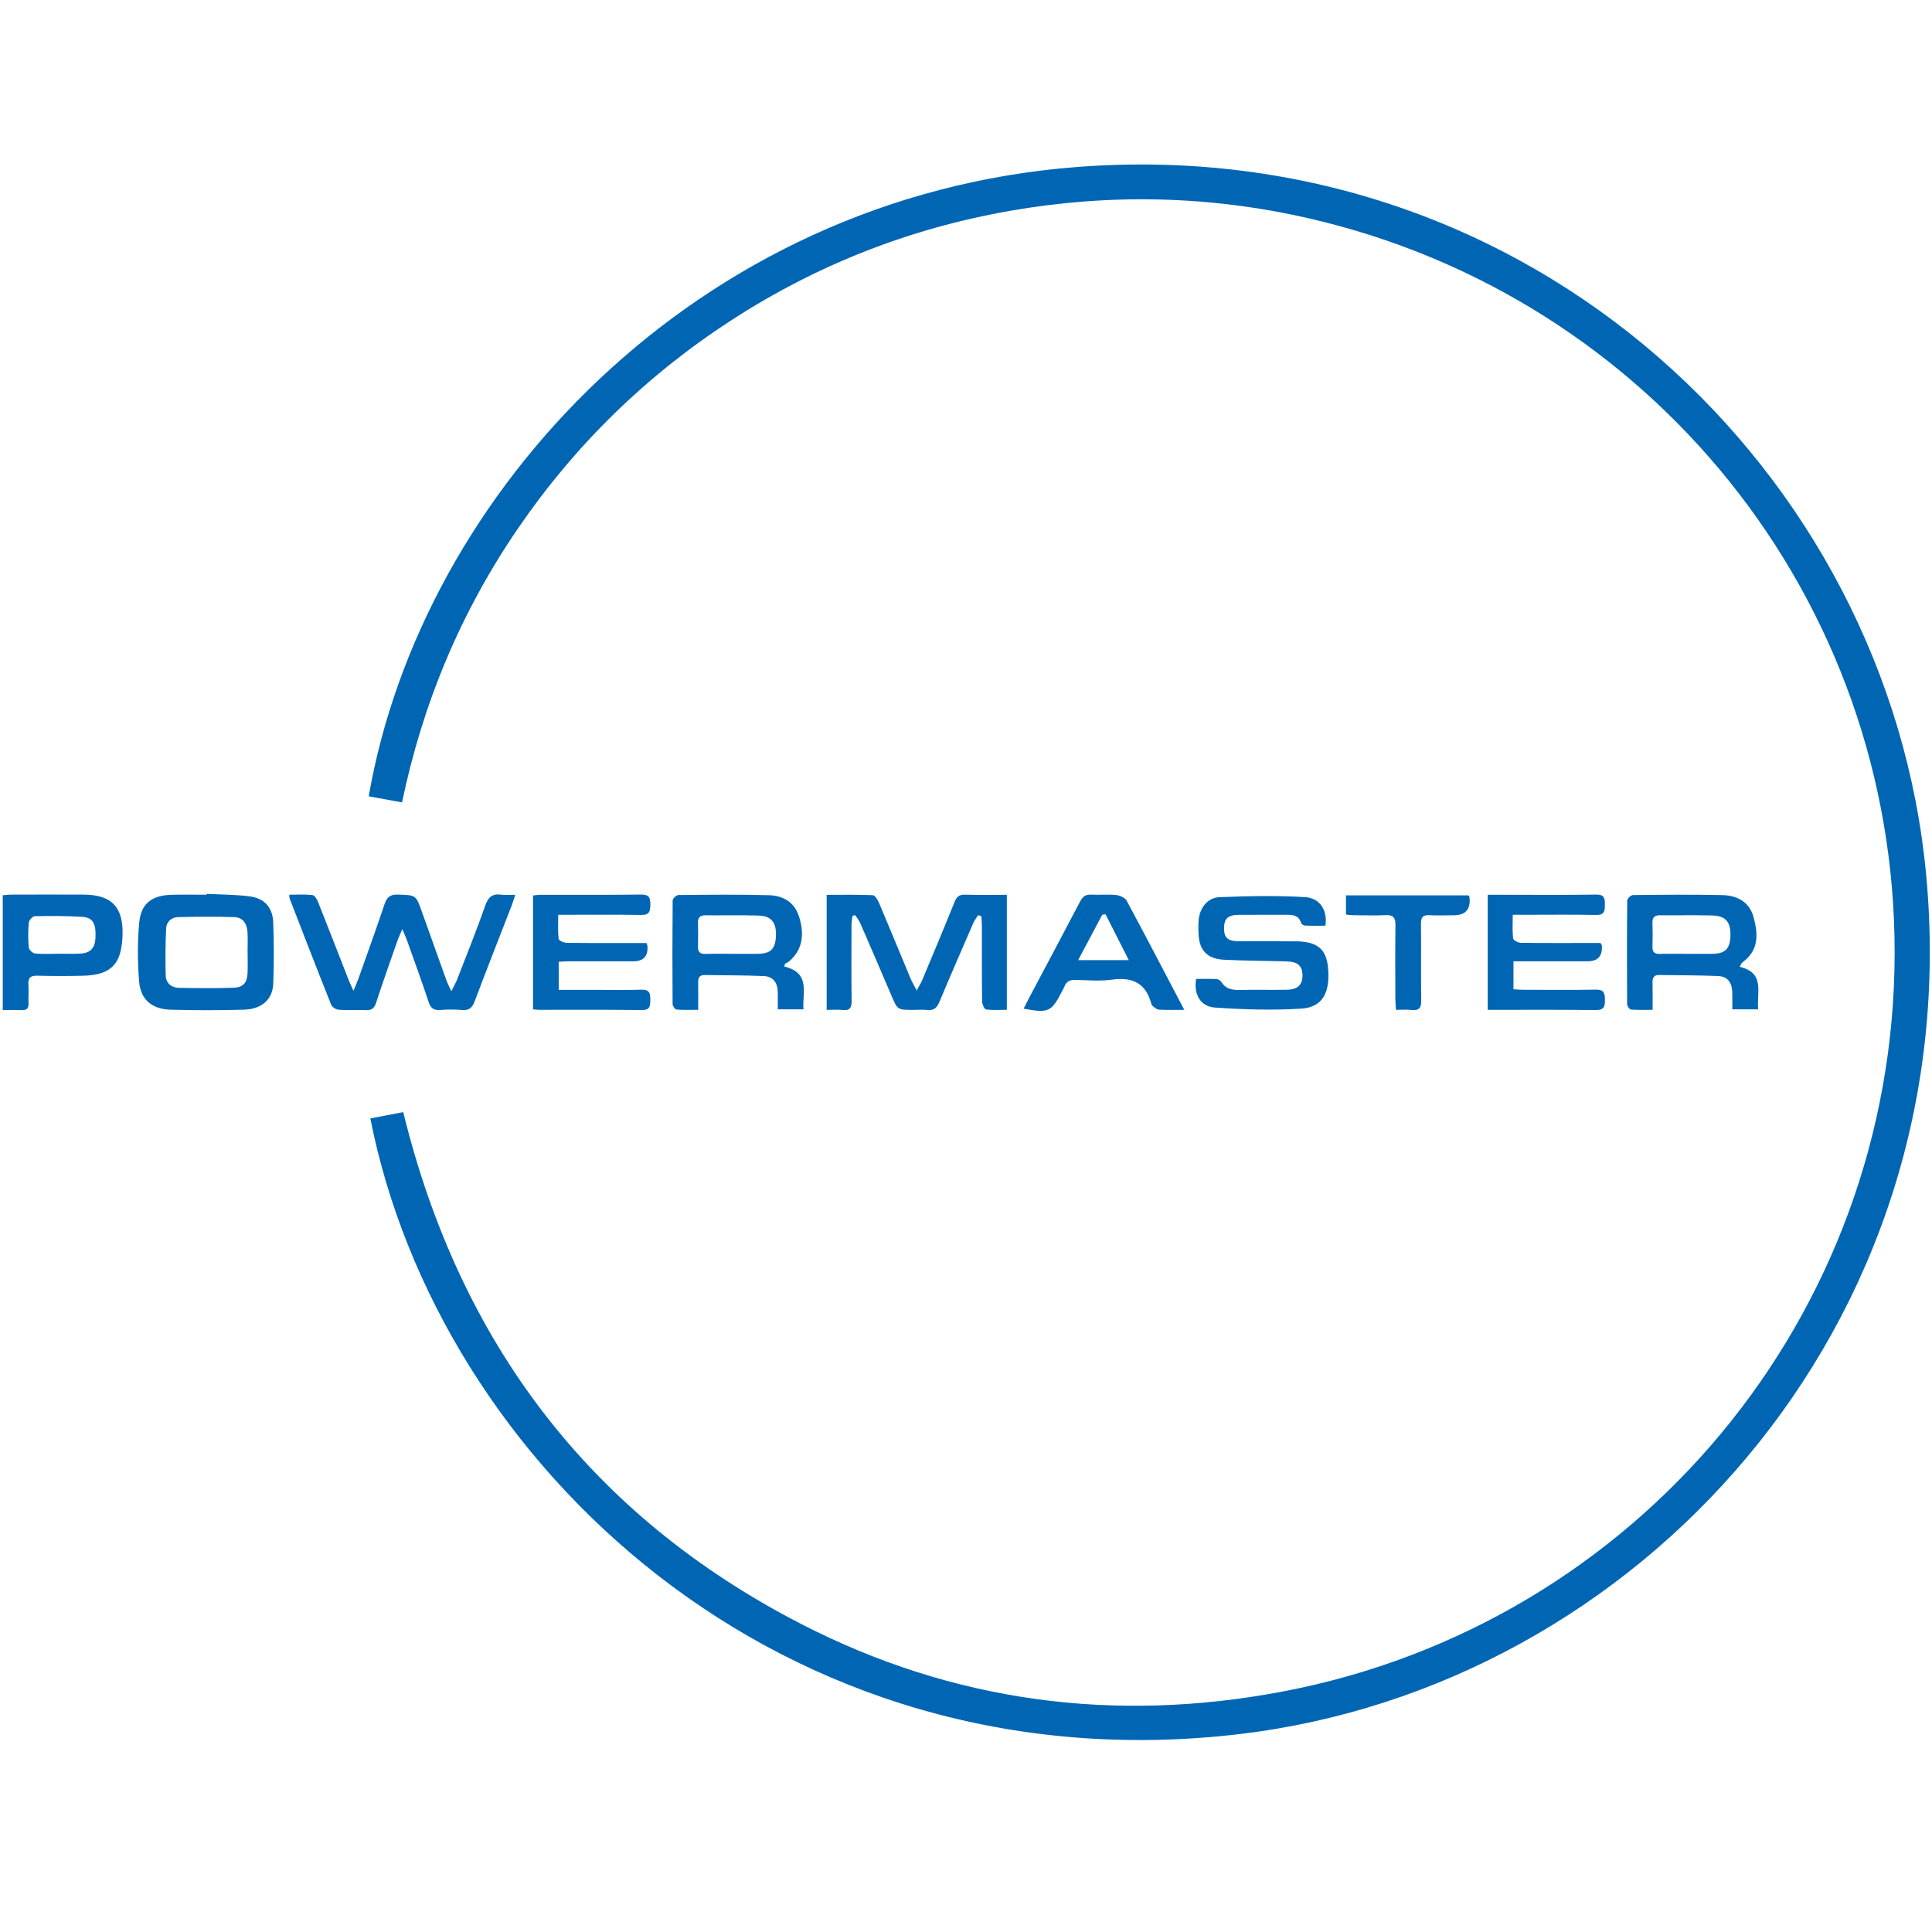 <?xml version="1.0" encoding="UTF-8"?>
<svg xmlns="http://www.w3.org/2000/svg" version="1.1" viewBox="0 0 600 600">
  <!-- Generator: Adobe Illustrator 28.6.0, SVG Export Plug-In . SVG Version: 1.2.0 Build 709)  -->
  <g>
    <g id="_Слой_1" data-name="Слой_1">
      <g>
        <path d="M124.86,249.19c-3.68-.67-7.01-1.28-10.35-1.89,16.31-94.04,101.42-186.35,220.08-195.45,141.35-10.84,252.11,95.14,263.63,220.18,12.91,140.13-89.91,251.98-213.39,266.52-142.41,16.77-248.74-84.27-269.82-191.22,3.41-.65,6.81-1.3,10.22-1.95,17.53,71.55,58.07,125.22,123.56,158.95,47.16,24.28,97.4,30.88,149.49,21,110.18-20.9,189.98-116.75,190.12-229.28.13-110.15-75.87-204.04-182.17-228.3-30.69-7.01-61.62-7.69-92.63-2.26-31.01,5.44-59.79,16.7-86.23,33.81-26.44,17.11-48.57,38.66-66.38,64.63-17.8,25.95-29.71,54.42-36.13,85.25Z" fill="#0066b3"/>
        <path d="M303.8,284.21c-.5.77-1.11,1.49-1.48,2.33-3.57,8.22-7.15,16.44-10.62,24.71-.76,1.81-1.76,2.63-3.75,2.41-1.46-.16-2.96-.03-4.44-.03-4.79,0-4.77,0-6.7-4.52-3.19-7.48-6.4-14.96-9.65-22.42-.39-.89-1.05-1.66-1.59-2.49-.28.08-.56.16-.84.24-.1.93-.28,1.87-.28,2.8-.02,7.87-.08,15.73.03,23.6.03,2.17-.6,3.06-2.84,2.82-1.54-.17-3.12-.03-4.91-.03v-35.73c4.77,0,9.55-.1,14.32.11.68.03,1.53,1.42,1.92,2.34,3.32,7.83,6.54,15.7,9.82,23.55.44,1.04,1.04,2.02,1.9,3.68.79-1.47,1.32-2.27,1.69-3.14,3.39-8.1,6.79-16.2,10.07-24.34.64-1.6,1.41-2.3,3.22-2.25,4.25.13,8.51.04,13.01.04v35.72c-2.11,0-4.31.17-6.45-.12-.53-.07-1.22-1.6-1.23-2.46-.1-7.87-.05-15.73-.06-23.6,0-.97-.11-1.94-.17-2.9-.32-.1-.65-.21-.97-.31Z" fill="#0066b3"/>
        <path d="M89.84,277.86c2.46,0,4.84-.16,7.18.1.67.07,1.42,1.29,1.75,2.13,3.21,8.06,6.33,16.16,9.5,24.24.35.91.79,1.78,1.5,3.35.72-1.75,1.21-2.8,1.59-3.88,2.71-7.65,5.47-15.29,8.06-22.99.73-2.16,1.72-3.07,4.14-2.99,5.58.19,5.58.05,7.43,5.23,2.54,7.14,5.08,14.27,7.65,21.4.32.89.78,1.73,1.53,3.39.89-1.8,1.46-2.79,1.87-3.83,2.93-7.58,5.98-15.13,8.67-22.8.94-2.68,2.24-3.75,4.99-3.36,1.26.18,2.56.03,4.32.03-.45,1.36-.74,2.38-1.12,3.36-3.84,9.91-7.75,19.79-11.49,29.73-.78,2.07-1.79,2.92-4.03,2.7-2.2-.22-4.45-.17-6.66-.01-1.97.14-2.95-.5-3.6-2.46-2.11-6.4-4.44-12.74-6.7-19.09-.33-.93-.74-1.82-1.46-3.58-.72,1.69-1.18,2.6-1.51,3.56-2.25,6.45-4.55,12.89-6.67,19.39-.57,1.74-1.44,2.3-3.19,2.23-2.77-.12-5.56.09-8.33-.11-.86-.06-2.11-.82-2.41-1.57-4.38-10.97-8.64-22-12.91-33.01-.09-.23-.05-.52-.09-1.16Z" fill="#0066b3"/>
        <path d="M411.61,287.49c-2.05,0-4.16.05-6.26-.04-.45-.02-1.16-.42-1.27-.78-.71-2.45-2.59-2.58-4.63-2.57-4.91.02-9.82-.03-14.73.02-3.39.03-4.57,1.15-4.58,4.13-.01,2.98,1.13,4.03,4.6,4.06,5.83.04,11.67,0,17.51.02,6.82.03,9.67,2.36,10.19,8.29.68,7.68-1.72,12.18-8.25,12.61-8.91.58-17.93.28-26.85-.32-4.56-.3-6.67-4.15-5.87-8.9,2.05,0,4.16-.06,6.26.04.54.03,1.27.42,1.54.87,1.29,2.09,3.18,2.55,5.47,2.51,4.91-.09,9.82.02,14.73-.05,3.52-.04,5.05-1.48,5.03-4.49-.03-2.92-1.41-4.2-4.89-4.31-6.47-.2-12.95-.2-19.42-.52-5.35-.26-7.83-2.97-7.98-8.3-.05-1.75-.14-3.56.23-5.25.71-3.3,3.04-5.75,6.26-5.88,8.84-.36,17.72-.55,26.54-.03,4.78.28,7.09,4.22,6.37,8.88Z" fill="#0066b3"/>
        <path d="M64.2,277.59c4.51.25,9.07.2,13.53.82,4.43.62,6.93,3.46,7.11,7.93.25,6.37.26,12.76.02,19.12-.19,4.96-3.58,7.95-9.15,8.11-7.58.21-15.18.22-22.77,0-5.72-.16-9.26-3.12-9.73-8.69-.5-6.05-.52-12.22.02-18.27.54-6.04,3.92-8.57,10.13-8.73,3.61-.09,7.22-.02,10.83-.02,0-.09,0-.18.01-.28ZM76.9,295.94s0,0-.01,0c0-2.13.09-4.26-.02-6.38-.13-2.59-1.34-4.65-4.09-4.74-5.81-.19-11.64-.14-17.45,0-2.04.05-3.63,1.41-3.73,3.47-.23,4.87-.27,9.75-.14,14.62.07,2.48,1.8,3.84,4.25,3.88,5.63.08,11.27.17,16.89-.05,3.03-.12,4.18-1.63,4.29-4.69.08-2.03.01-4.07.01-6.1Z" fill="#0066b3"/>
        <path d="M243.54,300.16c8.25,1.96,5.6,8.05,5.98,13.29h-7.98c0-1.94.06-3.76-.01-5.58-.12-2.86-1.55-4.63-4.39-4.75-6.1-.25-12.21-.22-18.31-.32-1.6-.02-2.04.87-2.01,2.3.05,2.67.01,5.35.01,8.51-2.38,0-4.56.1-6.71-.08-.47-.04-1.23-1.09-1.24-1.68-.08-10.73-.08-21.45.02-32.18,0-.6,1.14-1.7,1.76-1.71,9.35-.09,18.7-.2,28.05.05,4.43.12,8.03,2.08,9.48,6.75,1.83,5.88.78,10.56-3.2,13.85-.35.29-.8.48-1.2.71-.08.28-.16.56-.24.84ZM227.46,296.22c2.59,0,5.18.01,7.77,0,4.04-.02,5.54-1.45,5.74-5.41.21-4.23-1.35-6.34-5.32-6.47-5.54-.18-11.09-.03-16.64-.08-1.68-.01-2.3.75-2.25,2.36.06,2.4.08,4.8,0,7.2-.07,1.76.56,2.5,2.4,2.43,2.77-.11,5.55-.03,8.32-.03Z" fill="#0066b3"/>
        <path d="M540.25,300.25c8.06,1.87,5.22,8.02,5.78,13.21h-8.05c0-1.89.05-3.62-.01-5.35-.1-3.06-1.5-4.88-4.44-5-6.1-.25-12.21-.22-18.31-.31-1.59-.02-2.04.85-2.01,2.3.06,2.67.02,5.35.02,8.51-2.36,0-4.54.1-6.69-.08-.47-.04-1.22-1.1-1.22-1.7-.07-10.72-.08-21.45.03-32.17,0-.6,1.15-1.69,1.78-1.69,9.26-.1,18.52-.19,27.77.01,5.17.11,8.56,2.62,9.69,6.83,1.37,5.11,1.74,10.11-3.17,13.84-.22.17-.42.36-.6.57-.11.13-.17.32-.54,1.05ZM523.86,296.22c2.59,0,5.18.01,7.77,0,4.15-.02,5.66-1.51,5.77-5.66.12-4.19-1.48-6.14-5.57-6.25-5.45-.14-10.91-.01-16.36-.06-1.67-.01-2.32.7-2.28,2.34.06,2.49.08,4.99,0,7.48-.06,1.74.76,2.22,2.36,2.17,2.77-.08,5.55-.02,8.32-.02Z" fill="#0066b3"/>
        <path d="M200.77,292.86c.2.62.3.79.31.97q.31,4.72-4.43,4.72c-6.67,0-13.35,0-20.02,0-.99,0-1.98.08-3.12.14v8.71c3.77,0,7.36,0,10.94,0,4.91,0,9.83.12,14.73-.05,2.61-.09,2.82,1.24,2.78,3.25-.04,1.84-.06,3.11-2.61,3.08-10.66-.14-21.32-.06-31.98-.07-.54,0-1.08-.09-1.83-.15v-35.36c.74-.08,1.44-.22,2.15-.22,10.47-.01,20.95.07,31.42-.07,2.54-.03,2.86,1.04,2.86,3.13,0,2.07-.29,3.25-2.84,3.21-8.43-.14-16.86-.05-25.77-.05,0,2.61-.15,5.08.12,7.5.06.51,1.64,1.19,2.53,1.2,7.23.1,14.46.06,21.69.06,1,0,2,0,3.06,0Z" fill="#0066b3"/>
        <path d="M462.02,277.88c1.81,0,3.45,0,5.1,0,9.54,0,19.08.09,28.61-.06,2.47-.04,2.69,1.1,2.68,3.01-.01,1.92,0,3.38-2.7,3.32-7.41-.15-14.82-.05-22.22-.05-1.09,0-2.19,0-3.69,0,0,2.61-.16,5,.11,7.33.06.56,1.54,1.35,2.37,1.36,7.31.11,14.63.06,21.95.06.99,0,1.99,0,2.82,0,.26.46.41.61.42.77q.36,4.92-4.43,4.92c-7.59,0-15.18,0-23.02,0v8.68c.88.05,1.85.16,2.82.16,7.59.01,15.19.1,22.78-.04,2.58-.05,2.79,1.2,2.81,3.23.02,2.12-.37,3.14-2.88,3.11-11.1-.13-22.2-.06-33.53-.06v-35.75Z" fill="#0066b3"/>
        <path d="M367.79,313.62c-2.95,0-5.43.08-7.9-.06-.68-.04-1.34-.72-1.96-1.16-.2-.14-.32-.46-.39-.72-1.7-6.38-5.87-8.33-12.21-7.44-3.73.52-7.59.16-11.38.07-1.72-.04-2.83.54-3.43,2.16-.19.52-.5.99-.75,1.48-3.24,6.31-4.14,6.73-11.88,5.3.61-1.19,1.16-2.32,1.75-3.43,5.28-9.97,10.6-19.91,15.83-29.91.79-1.51,1.7-2.16,3.43-2.07,2.59.14,5.21-.15,7.77.12,1.16.12,2.74.85,3.24,1.79,5.96,11.06,11.75,22.21,17.88,33.87ZM350.56,298.18c-2.61-5.13-4.92-9.69-7.23-14.24-.34.04-.67.09-1.01.13-2.42,4.55-4.84,9.11-7.5,14.11h15.73Z" fill="#0066b3"/>
        <path d="M.85,313.68v-35.65c.86-.07,1.74-.2,2.62-.2,7.5-.01,15-.04,22.51,0,8.66.05,12.32,3.84,12.08,12.52-.05,1.74-.24,3.52-.65,5.21-1.24,5.04-4.72,7.3-11.51,7.46-4.72.11-9.45.13-14.17-.01-2.15-.06-3.06.56-2.91,2.78.13,1.93-.04,3.89.04,5.83.06,1.56-.59,2.15-2.14,2.08-1.84-.09-3.68-.02-5.86-.02ZM17.78,296.2s0-.01,0-.02c2.4,0,4.81.1,7.2-.03,3.12-.16,4.56-1.79,4.68-4.99.17-4.43-.8-6.21-4.2-6.43-4.87-.32-9.77-.29-14.65-.2-.66.01-1.8,1.24-1.87,1.99-.23,2.56-.23,5.17,0,7.73.06.7,1.19,1.78,1.92,1.86,2.28.24,4.61.09,6.91.09Z" fill="#0066b3"/>
        <path d="M418,284.04v-5.98h38.01c.14.19.32.33.34.48q.72,5.71-4.93,5.71c-2.5,0-5,.11-7.49-.03-2.13-.12-2.67.75-2.64,2.75.1,7.86-.05,15.72.09,23.57.04,2.41-.6,3.42-3.1,3.11-1.45-.18-2.94-.03-4.74-.03-.08-1.22-.2-2.29-.2-3.35-.02-7.67-.07-15.35.03-23.02.03-2.26-.69-3.15-3.02-3.04-3.23.15-6.48.05-9.72.03-.88,0-1.76-.13-2.62-.2Z" fill="#0066b3"/>
      </g>
    </g>
  </g>
</svg>
